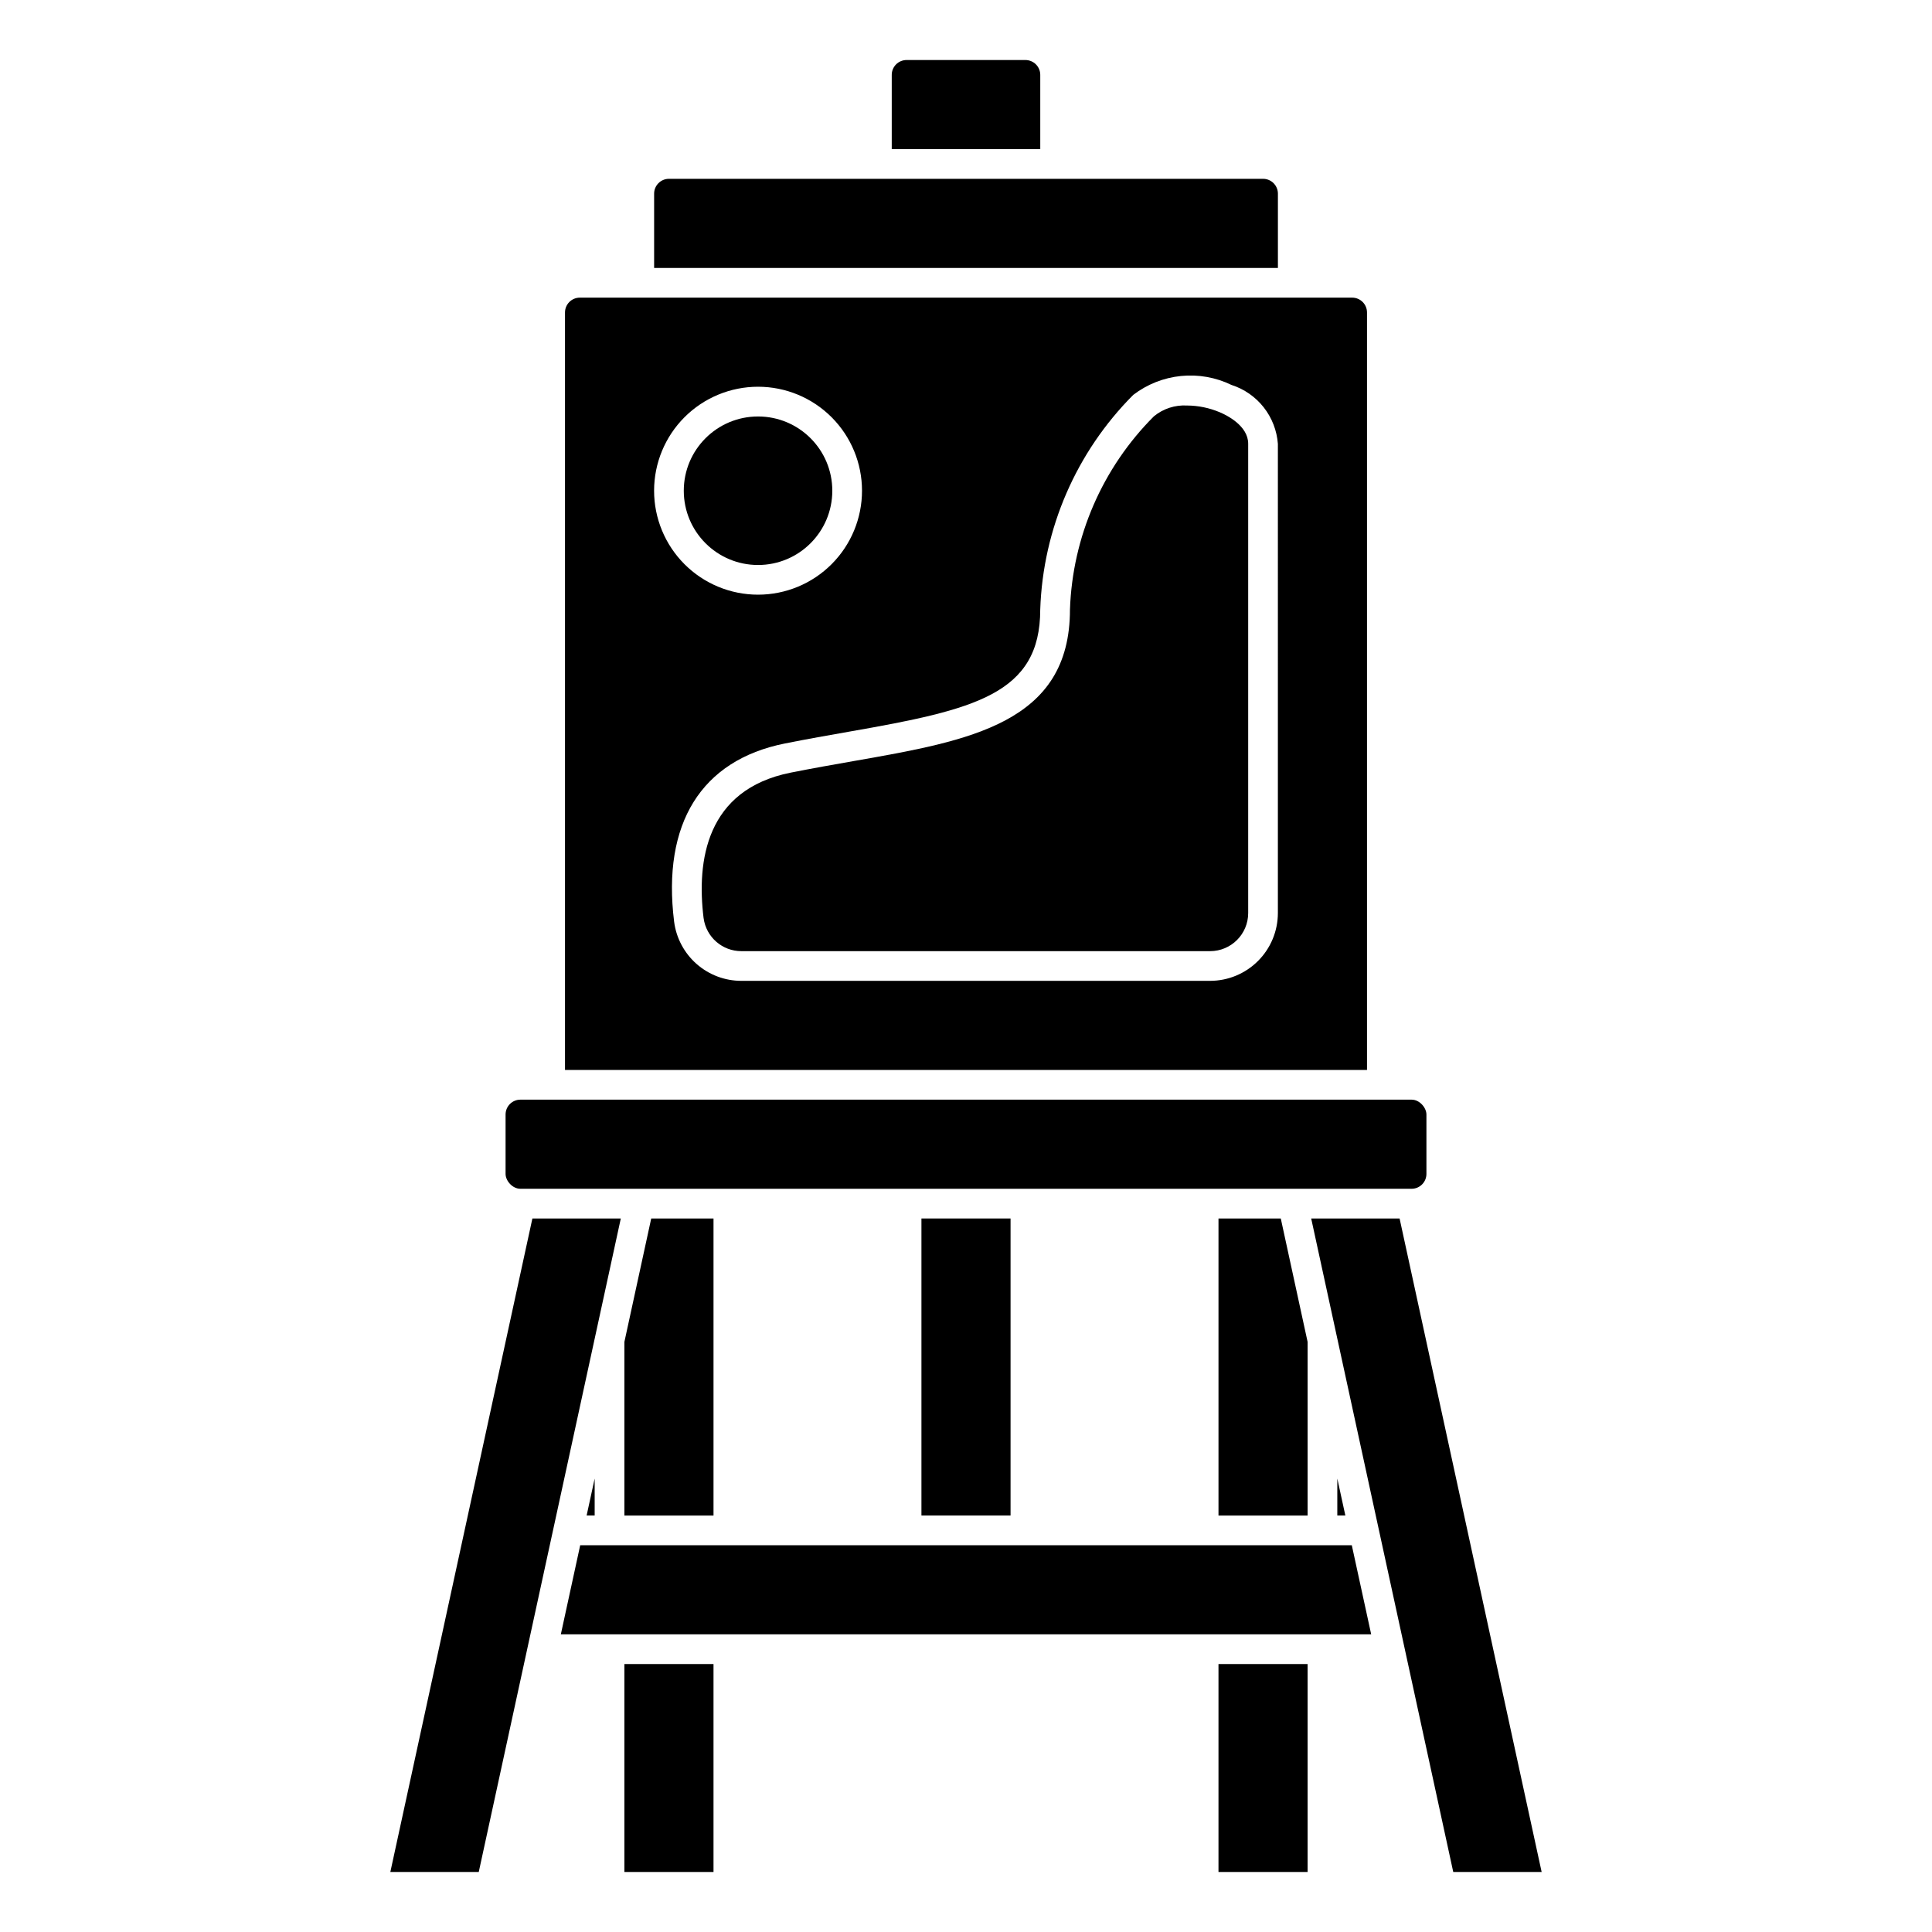 <?xml version="1.0" encoding="UTF-8"?>
<!-- Uploaded to: ICON Repo, www.svgrepo.com, Generator: ICON Repo Mixer Tools -->
<svg fill="#000000" width="800px" height="800px" version="1.1" viewBox="144 144 512 512" xmlns="http://www.w3.org/2000/svg">
 <g>
  <path d="m281.92 435.42h236.16c2.172 0 3.938 2.172 3.938 3.938v15.742c0 2.172-1.762 3.938-3.938 3.938h-236.16c-2.172 0-3.938-2.172-3.938-3.938v-15.742c0-2.172 1.762-3.938 3.938-3.938z"/>
  <path d="m308.52 466.91h-23.43l-37.645 173.18h23.43z"/>
  <path d="m506.27 226.81c0-1.043-0.414-2.043-1.152-2.781-0.738-0.738-1.738-1.152-2.781-1.152h-204.67c-2.176 0-3.938 1.762-3.938 3.934v200.74h212.54zm-161.38 19.68c7.309 0 14.316 2.906 19.48 8.07 5.168 5.168 8.07 12.176 8.07 19.484 0 7.305-2.902 14.316-8.07 19.48-5.164 5.168-12.172 8.07-19.48 8.07-7.309 0-14.316-2.902-19.484-8.07-5.164-5.164-8.066-12.176-8.066-19.48 0-7.309 2.902-14.316 8.066-19.484 5.168-5.164 12.176-8.07 19.484-8.07zm137.76 139.48c-0.004 4.766-1.898 9.332-5.269 12.699-3.367 3.367-7.934 5.262-12.695 5.266h-124.2c-4.371 0.008-8.594-1.582-11.875-4.469-3.285-2.883-5.402-6.867-5.961-11.203-3.234-26.023 7.188-42.801 29.34-47.23 5.902-1.18 11.637-2.188 17.105-3.148 33.258-5.82 50.578-9.906 50.578-32.348 0.719-21.398 9.527-41.727 24.645-56.883 3.672-2.812 8.051-4.547 12.648-5.012s9.234 0.355 13.395 2.375c3.371 1.078 6.34 3.144 8.531 5.926 2.188 2.781 3.496 6.152 3.758 9.684z"/>
  <path d="m483.42 466.91h-16.508v78.723h23.617v-46.016z"/>
  <path d="m467.29 253.27c-2.758-1.176-5.719-1.789-8.715-1.805-3.18-0.184-6.316 0.836-8.777 2.859-13.633 13.637-21.586 31.941-22.246 51.215 0 30.094-26.457 34.738-57.09 40.109-5.414 0.953-11.082 1.945-16.926 3.109-22.465 4.496-24.945 23.434-23.074 38.574l0.004-0.004c0.676 5.016 4.965 8.758 10.027 8.738h124.2c5.57-0.004 10.086-4.519 10.09-10.094v-124.38c0-4.777-5.731-7.578-7.492-8.324z"/>
  <path d="m419.68 163.84c0-1.043-0.414-2.043-1.152-2.781-0.738-0.738-1.742-1.152-2.785-1.152h-31.488c-2.172 0-3.934 1.762-3.934 3.934v19.684h39.359z"/>
  <path d="m552.55 640.09-37.645-173.18h-23.426l37.645 173.18z"/>
  <path d="m498.4 545.63h2.133l-2.133-9.801z"/>
  <path d="m482.66 195.32c0-1.043-0.418-2.043-1.156-2.781-0.734-0.738-1.738-1.152-2.781-1.152h-157.44c-2.172 0-3.934 1.762-3.934 3.934v19.684h165.31z"/>
  <path d="m364.57 274.05c0 10.867-8.812 19.68-19.68 19.68-10.871 0-19.68-8.812-19.68-19.68 0-10.871 8.809-19.68 19.68-19.68 10.867 0 19.68 8.809 19.68 19.68"/>
  <path d="m466.91 584.99h23.617v55.105h-23.617z"/>
  <path d="m309.47 584.99h23.617v55.105h-23.617z"/>
  <path d="m299.46 545.63h2.133v-9.801z"/>
  <path d="m388.19 466.91h23.617v78.719h-23.617z"/>
  <path d="m502.24 553.5h-204.48l-5.133 23.613h214.75z"/>
  <path d="m316.58 466.91-7.109 32.707v46.016h23.617v-78.723z"/>
 </g>
</svg>
